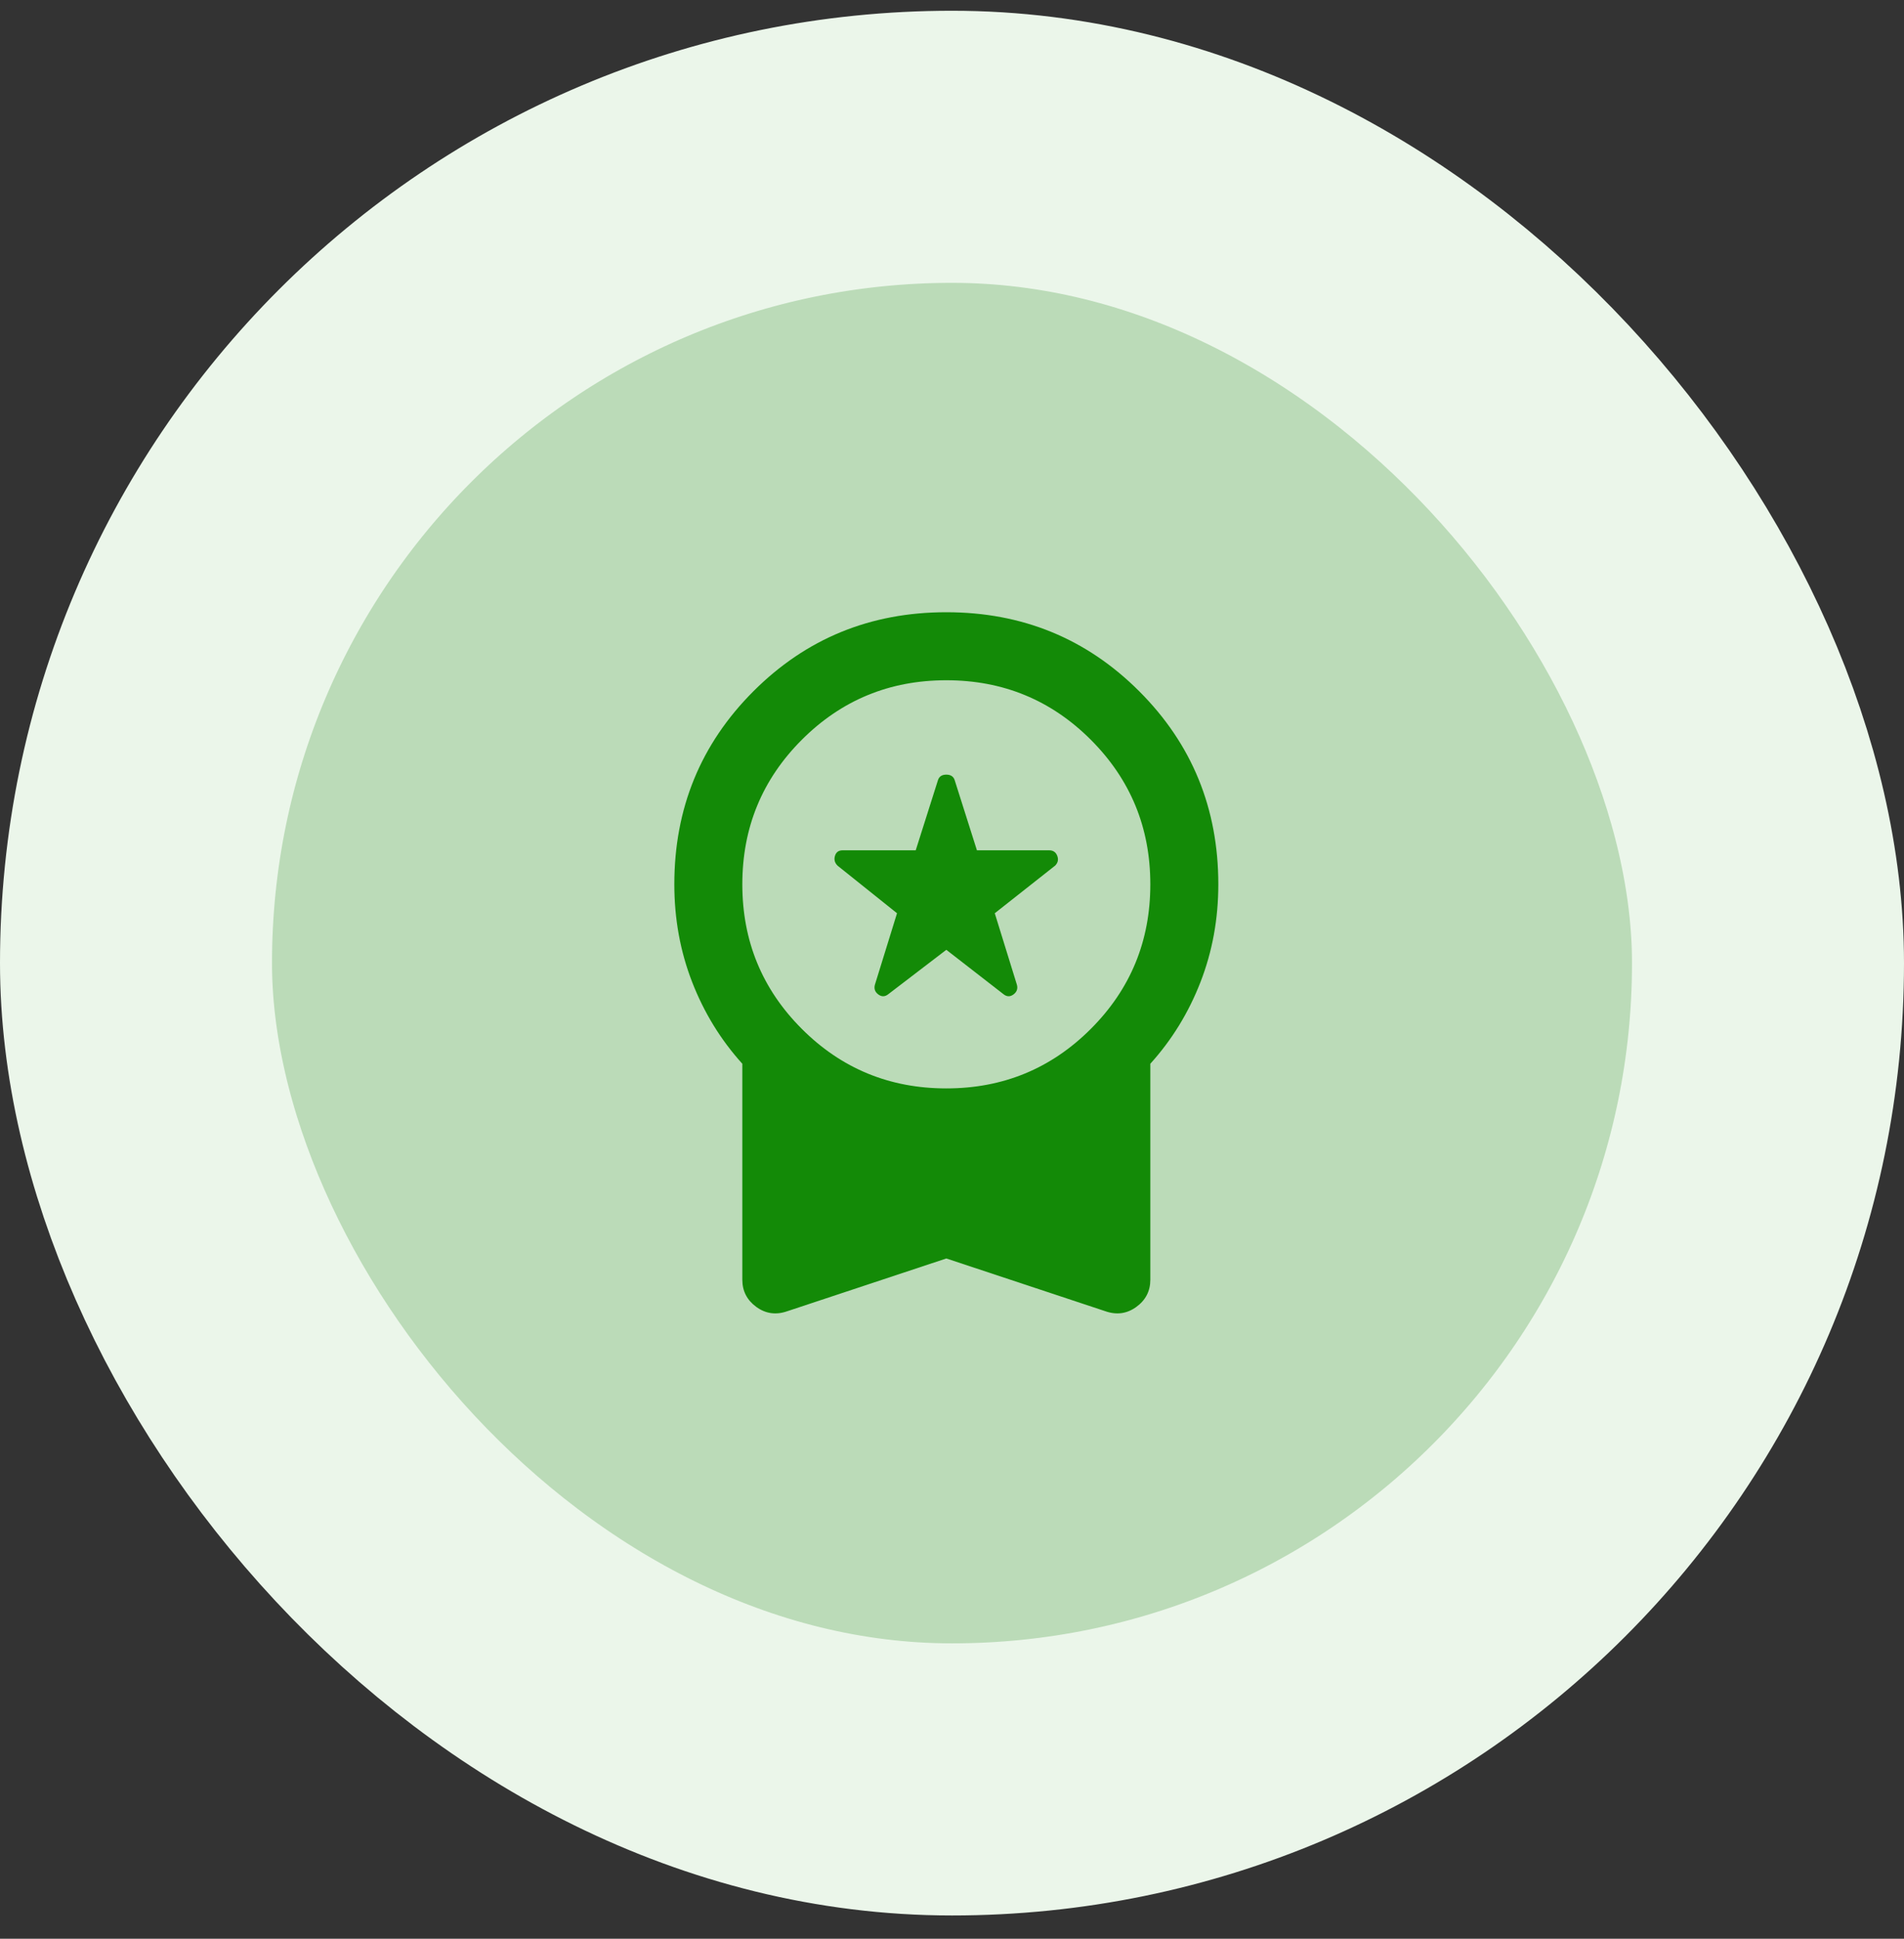 <svg width="56" height="57" viewBox="0 0 56 57" fill="none" xmlns="http://www.w3.org/2000/svg">
<rect x="0" y="0" width="56" height="57" fill="#333333" stroke="none"/>
<rect x="4" y="4.316" width="48" height="48" rx="24" fill="#BBDBB8"/>
<rect x="4" y="4.316" width="48" height="48" rx="24" stroke="#EBF6EA" stroke-width="8"/>
<mask id="mask0_1294_25630" style="mask-type:alpha" maskUnits="userSpaceOnUse" x="15" y="16" width="25" height="24">
<rect x="15.833" y="16" width="24" height="24" fill="#D9D9D9"/>
</mask>
<g mask="url(#mask0_1294_25630)">
<path d="M27.833 27.925L26.133 29.225C26.033 29.308 25.933 29.312 25.833 29.238C25.733 29.163 25.7 29.067 25.733 28.95L26.383 26.85L24.633 25.45C24.55 25.367 24.525 25.271 24.558 25.163C24.591 25.054 24.666 25 24.783 25H26.933L27.583 22.95C27.616 22.833 27.7 22.775 27.833 22.775C27.966 22.775 28.05 22.833 28.083 22.95L28.733 25H30.858C30.975 25 31.054 25.054 31.096 25.163C31.137 25.271 31.116 25.367 31.033 25.45L29.258 26.85L29.908 28.95C29.941 29.067 29.908 29.163 29.808 29.238C29.708 29.312 29.608 29.308 29.508 29.225L27.833 27.925ZM27.833 37L23.158 38.55C22.825 38.667 22.52 38.625 22.245 38.425C21.971 38.225 21.833 37.958 21.833 37.625V31.275C21.2 30.575 20.708 29.775 20.358 28.875C20.008 27.975 19.833 27.017 19.833 26C19.833 23.767 20.608 21.875 22.158 20.325C23.708 18.775 25.6 18 27.833 18C30.066 18 31.958 18.775 33.508 20.325C35.058 21.875 35.833 23.767 35.833 26C35.833 27.017 35.658 27.975 35.308 28.875C34.958 29.775 34.466 30.575 33.833 31.275V37.625C33.833 37.958 33.696 38.225 33.42 38.425C33.145 38.625 32.841 38.667 32.508 38.55L27.833 37ZM27.833 32C29.5 32 30.916 31.417 32.083 30.25C33.25 29.083 33.833 27.667 33.833 26C33.833 24.333 33.25 22.917 32.083 21.75C30.916 20.583 29.5 20 27.833 20C26.166 20 24.75 20.583 23.583 21.75C22.416 22.917 21.833 24.333 21.833 26C21.833 27.667 22.416 29.083 23.583 30.25C24.75 31.417 26.166 32 27.833 32Z" fill="#138A07"/>
</g>
</svg>
